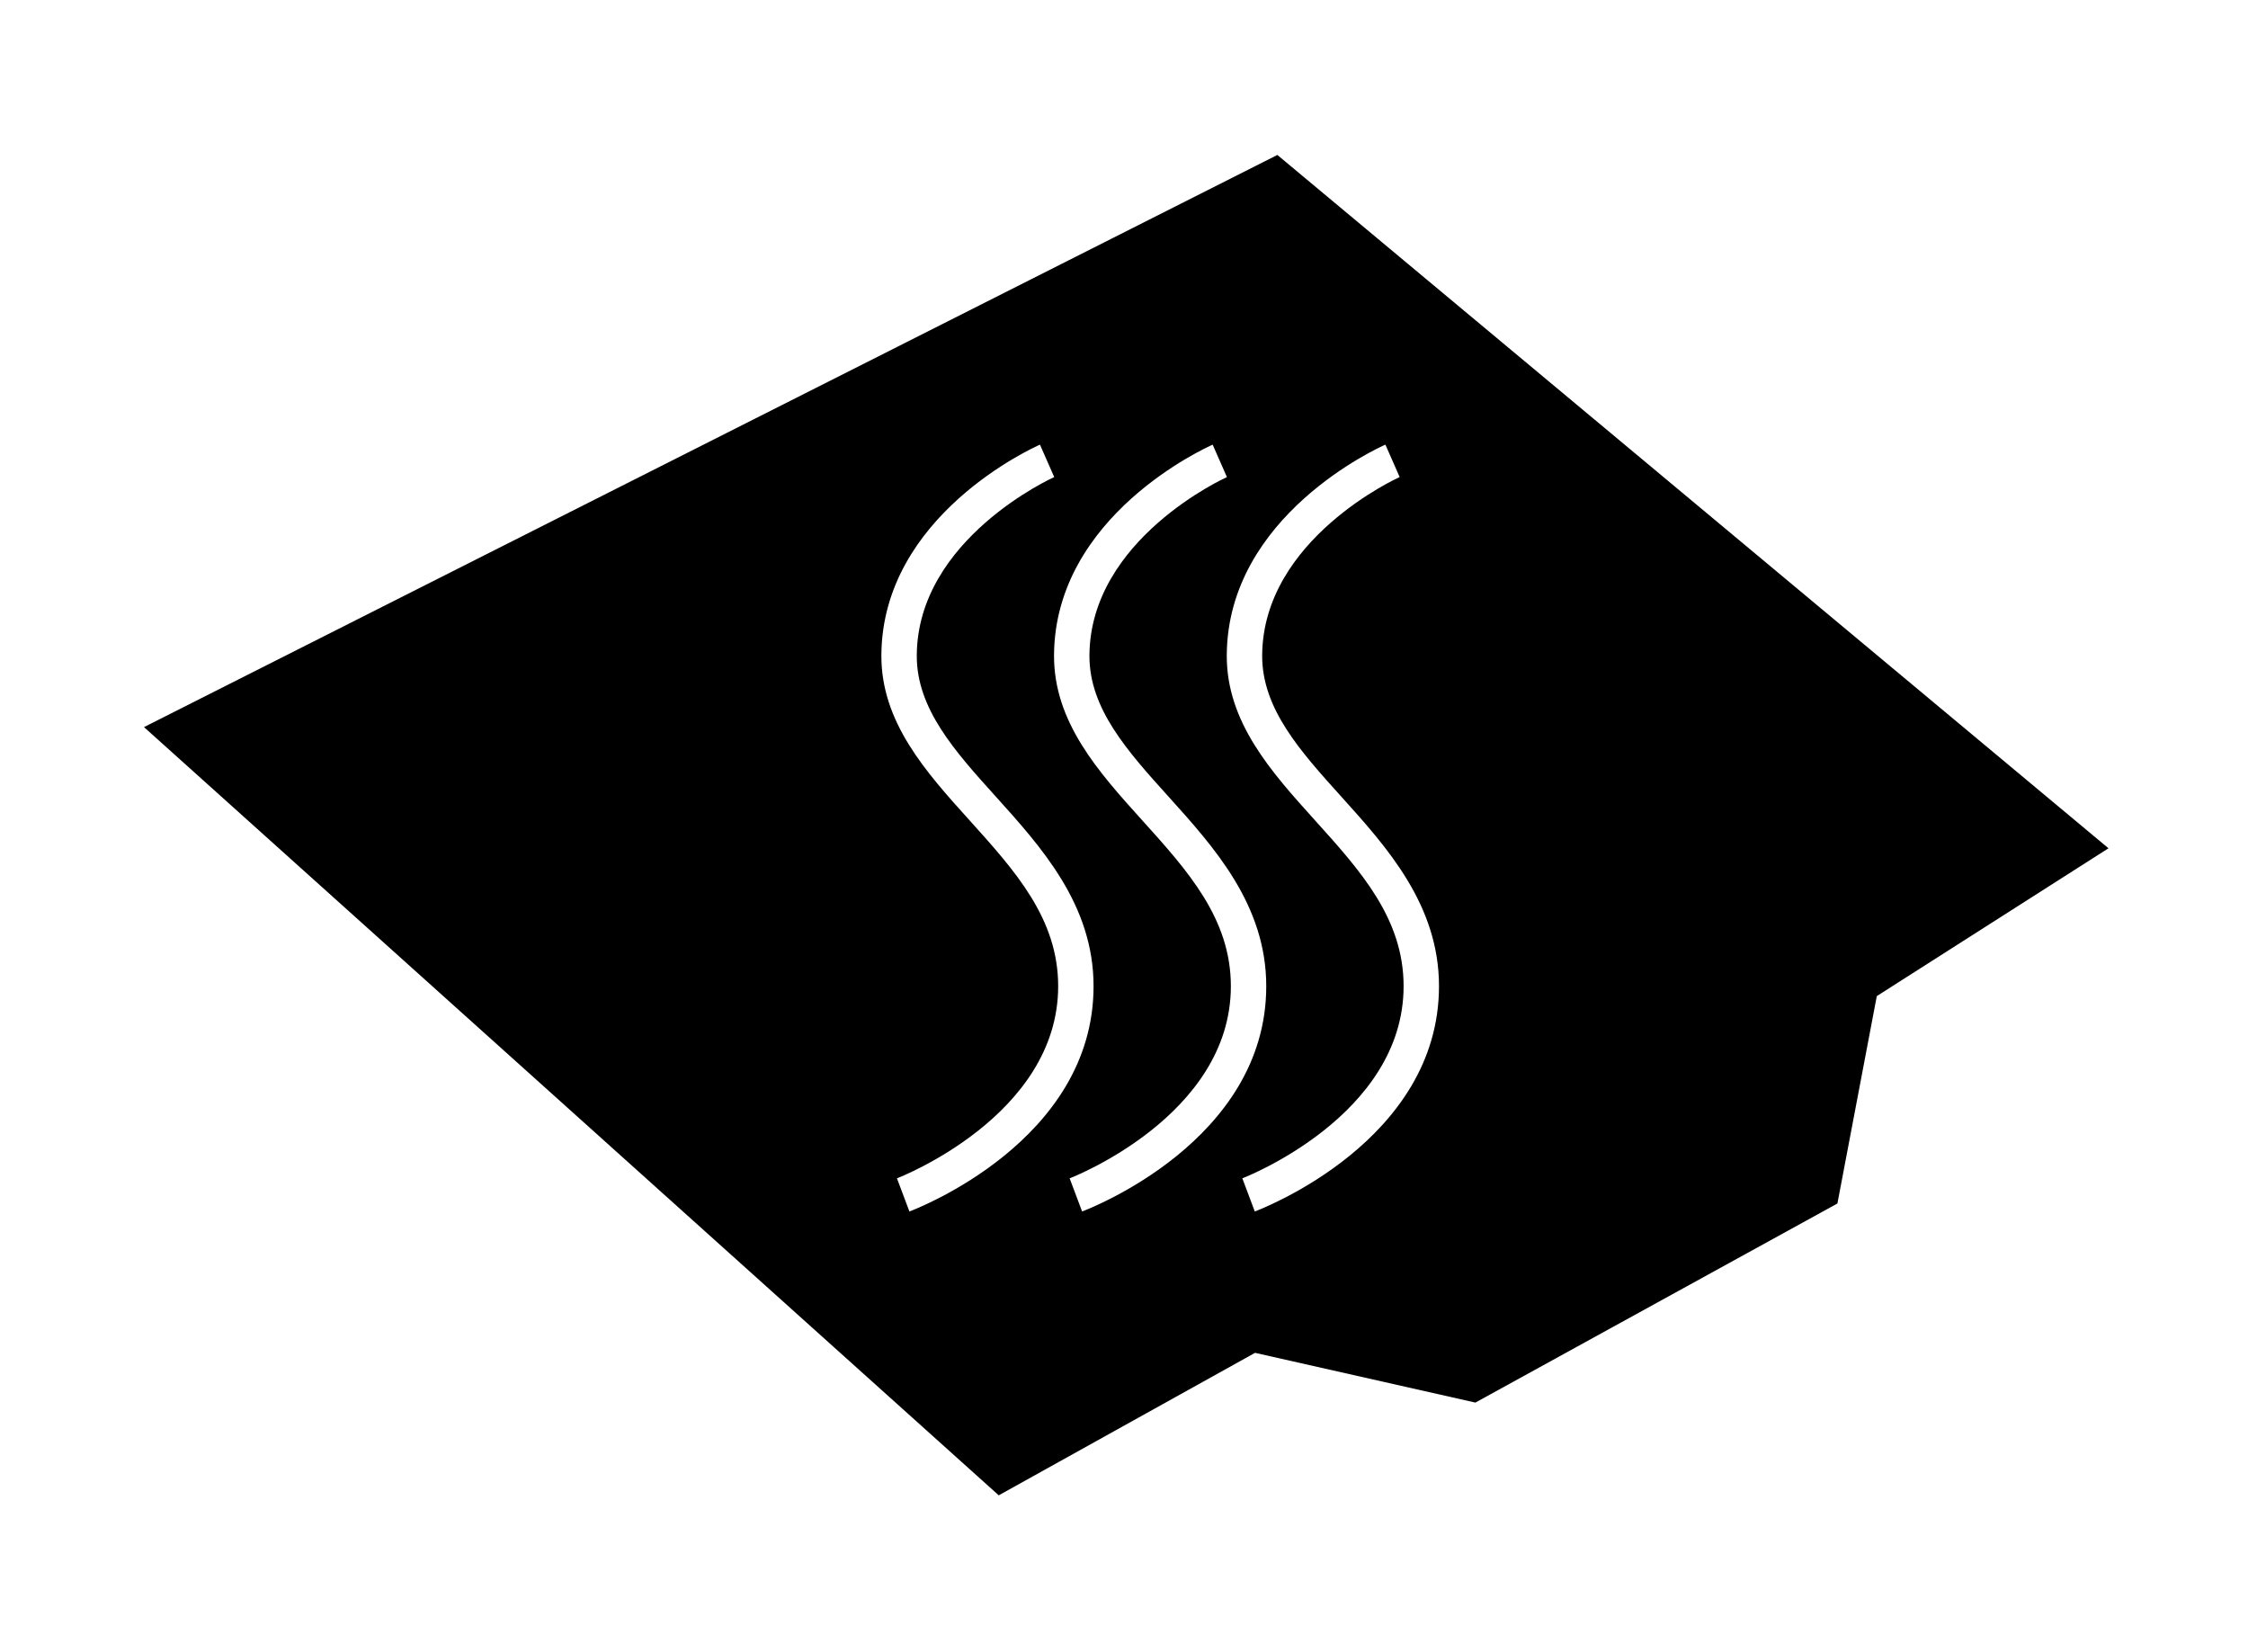 <?xml version="1.0" encoding="utf-8"?>
<!-- Generator: Adobe Illustrator 15.1.0, SVG Export Plug-In . SVG Version: 6.00 Build 0)  -->
<!DOCTYPE svg PUBLIC "-//W3C//DTD SVG 1.1//EN" "http://www.w3.org/Graphics/SVG/1.1/DTD/svg11.dtd">
<svg version="1.1" id="Vrstva_1" xmlns="http://www.w3.org/2000/svg" xmlns:xlink="http://www.w3.org/1999/xlink" x="0px" y="0px"
	 width="127px" height="93.333px" viewBox="0 0 127 93.333" enable-background="new 0 0 127 93.333" xml:space="preserve">
<path d="M72.164,8.753L8.135,41.073l48.289,43.396l14.48-8.049l12.448,2.81l20.452-11.246l2.225-11.715l13.09-8.351L72.164,8.753z
	 M51.377,68.435l-0.704-1.872c0.091-0.034,9.108-3.525,9.108-10.854c0-3.82-2.434-6.518-5.011-9.374
	c-2.458-2.725-5-5.542-4.977-9.327c0.043-7.883,8.595-11.73,8.959-11.89l0.806,1.831c-0.077,0.034-7.729,3.494-7.765,10.071
	c-0.019,3.01,2.157,5.422,4.462,7.976c2.59,2.871,5.525,6.125,5.525,10.714C61.781,64.431,51.802,68.275,51.377,68.435z
	 M61.133,68.435l-0.704-1.872c0.091-0.034,9.108-3.525,9.108-10.854c0-3.821-2.435-6.519-5.012-9.375
	c-2.458-2.724-4.999-5.541-4.978-9.325c0.049-7.883,8.598-11.73,8.962-11.89l0.806,1.831c-0.077,0.034-7.728,3.495-7.768,10.072
	c-0.018,3.008,2.159,5.42,4.463,7.973c2.59,2.871,5.526,6.125,5.526,10.715C71.537,64.431,61.558,68.275,61.133,68.435z
	 M70.889,68.435l-0.704-1.873c0.092-0.034,9.111-3.525,9.111-10.854c0-3.821-2.435-6.519-5.012-9.375
	c-2.458-2.725-5-5.542-4.978-9.326c0.045-7.883,8.597-11.73,8.961-11.89l0.806,1.831c-0.077,0.034-7.729,3.495-7.767,10.071
	c-0.018,3.009,2.158,5.42,4.463,7.974c2.59,2.871,5.526,6.125,5.526,10.715C81.296,64.431,71.313,68.275,70.889,68.435z"/>
</svg>
